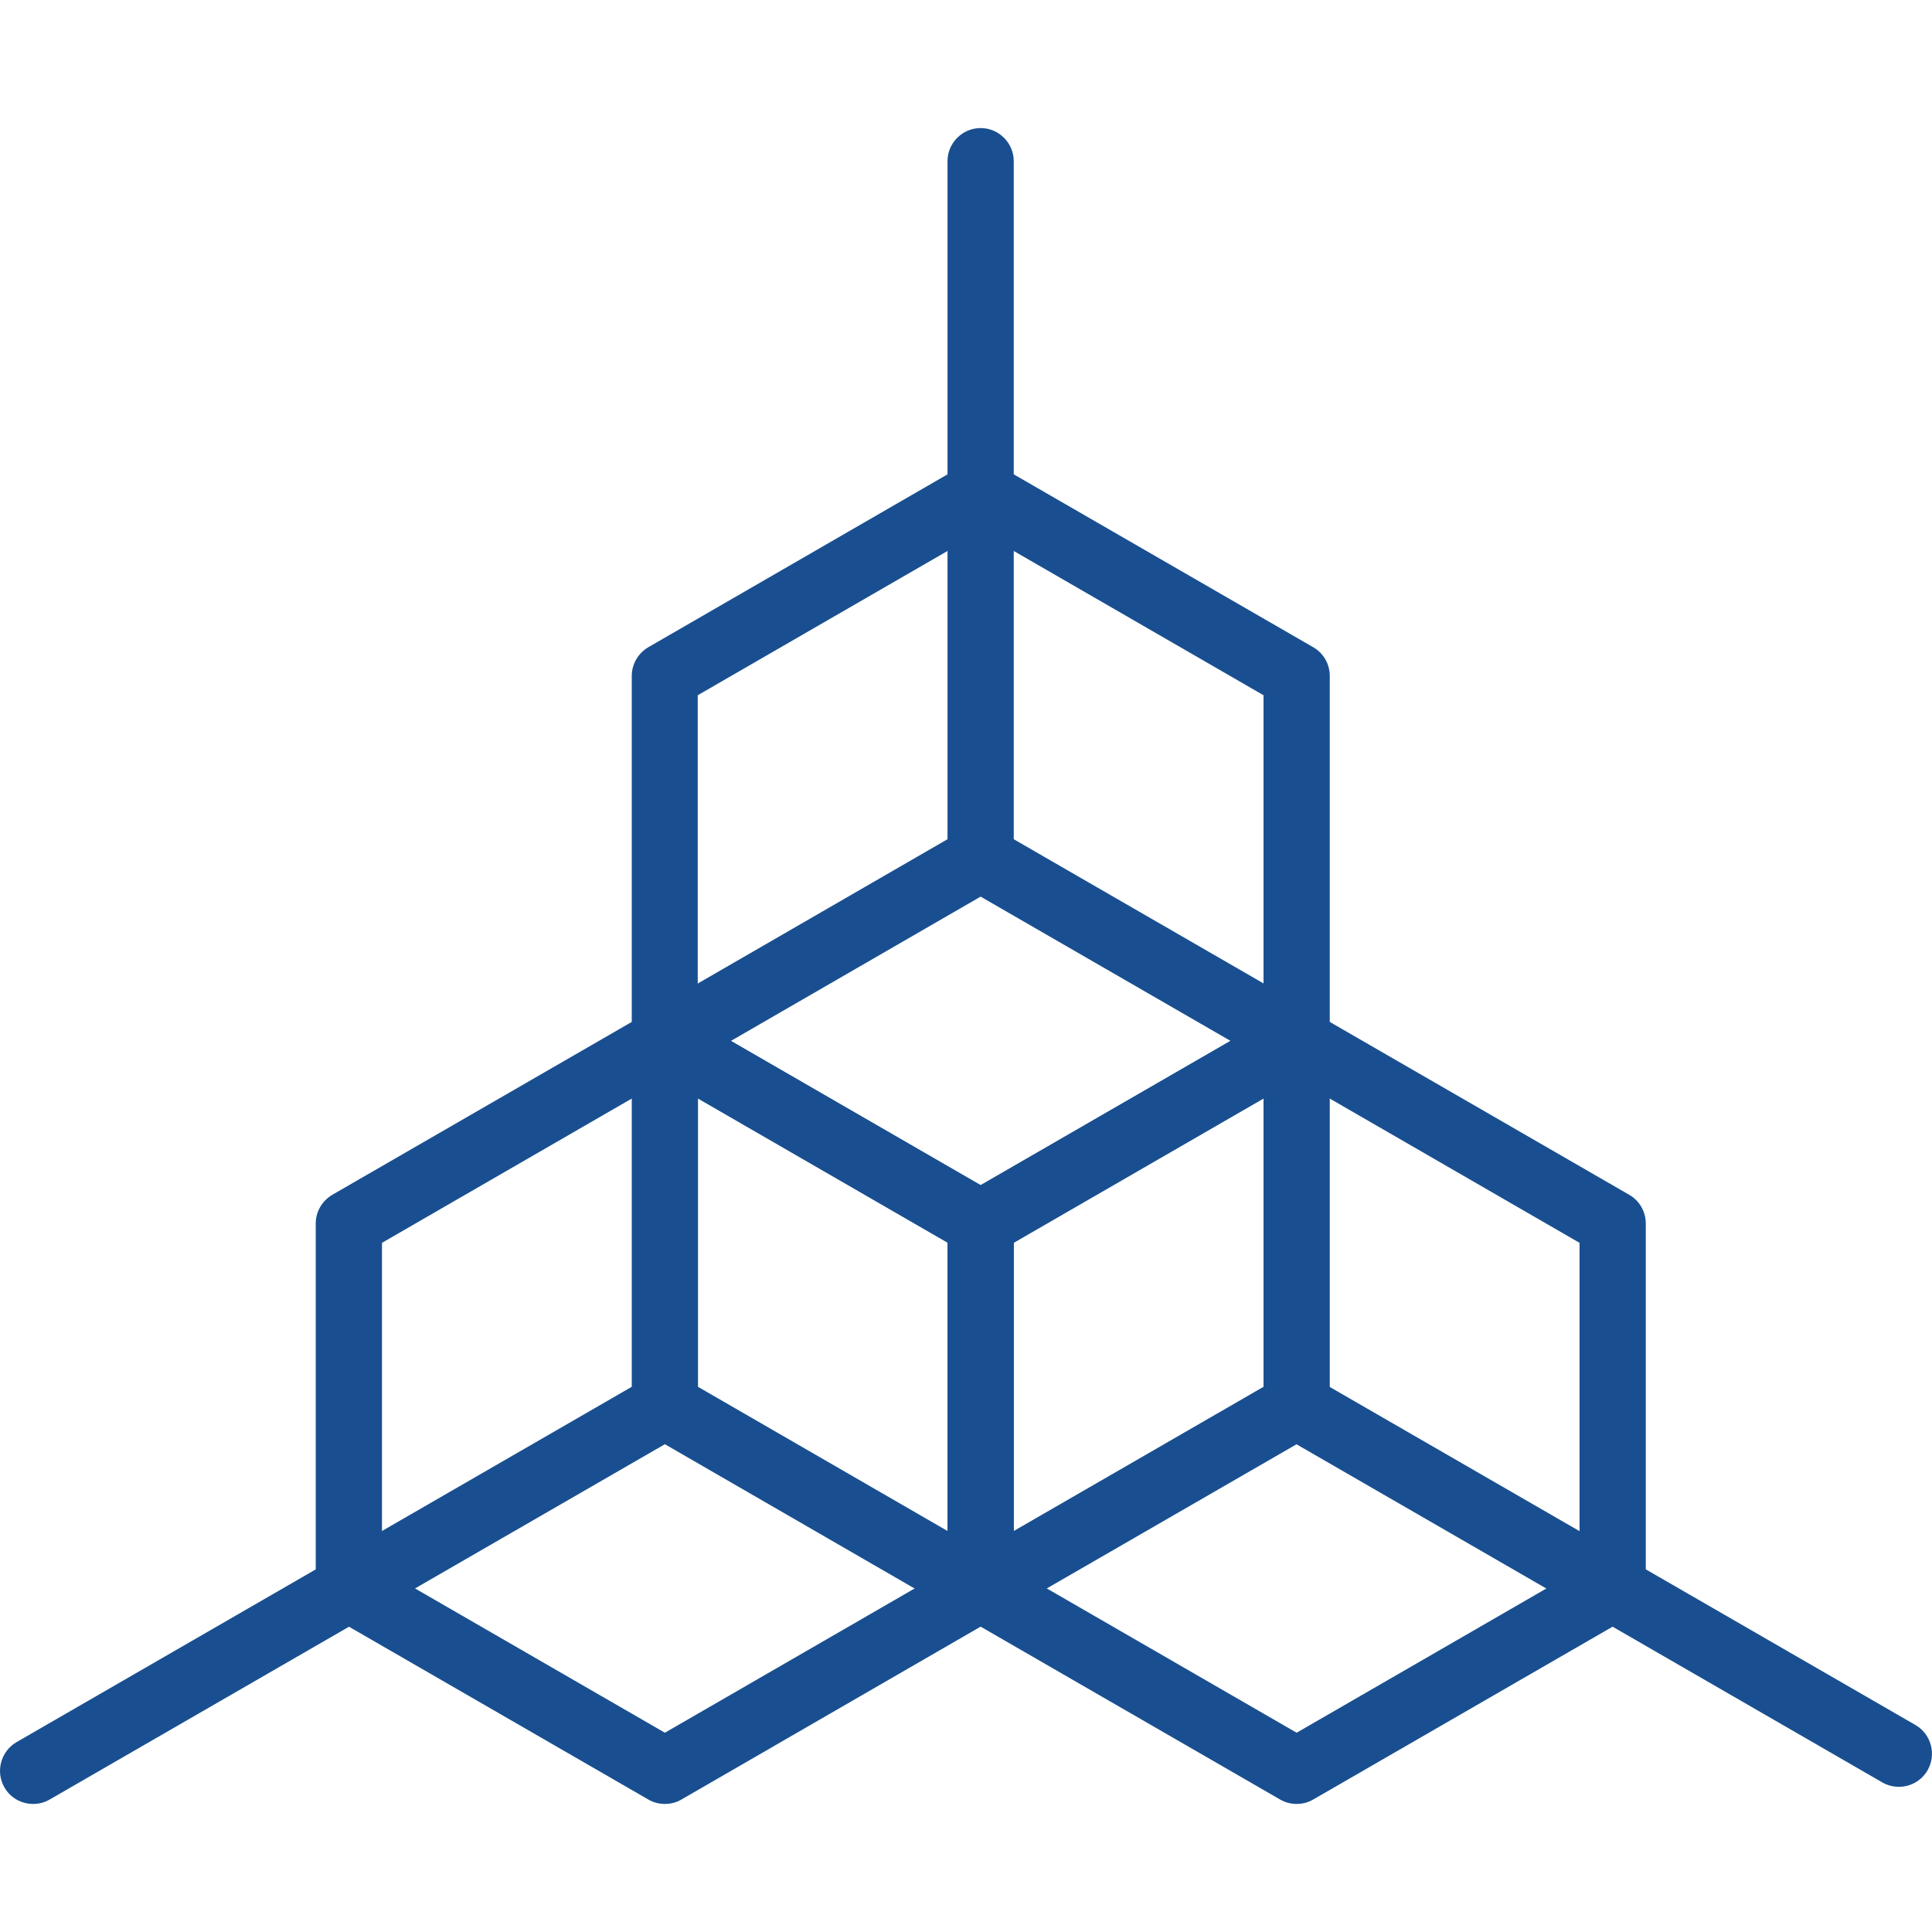 <?xml version="1.0" encoding="UTF-8"?>
<svg xmlns="http://www.w3.org/2000/svg" id="Layer_1" data-name="Layer 1" viewBox="0 0 70 70">
  <defs>
    <style>
      .cls-1 {
        fill: #194f90;
        stroke-width: 0px;
      }
    </style>
  </defs>
  <path class="cls-1" d="m68.8,64.74c-.2,0-.41-.05-.6-.16l-11.45-6.61c-.57-.33-.77-1.06-.44-1.64.33-.57,1.07-.77,1.64-.44l11.45,6.61c.57.33.77,1.06.44,1.64-.22.38-.62.6-1.04.6Z"></path>
  <path class="cls-1" d="m1.2,65.36c-.41,0-.82-.21-1.04-.6-.33-.57-.13-1.31.44-1.64l11.45-6.61c.57-.33,1.31-.14,1.64.44.33.57.14,1.31-.44,1.64l-11.45,6.61c-.19.11-.39.16-.6.16Z"></path>
  <path class="cls-1" d="m35.53,19.07c-.66,0-1.2-.54-1.2-1.2V5.84c0-.66.54-1.2,1.2-1.2s1.2.54,1.2,1.2v12.04c0,.66-.54,1.2-1.2,1.2Z"></path>
  <g>
    <path class="cls-1" d="m35.53,45.52c-.21,0-.41-.05-.6-.16l-11.44-6.61c-.37-.21-.6-.61-.6-1.04v-13.22c0-.43.23-.82.6-1.04l11.44-6.61c.37-.21.83-.21,1.2,0l11.45,6.61c.37.21.6.61.6,1.04v13.22c0,.43-.23.82-.6,1.04l-11.45,6.61c-.19.11-.39.16-.6.16Zm-10.25-8.5l10.25,5.92,10.25-5.92v-11.83l-10.25-5.92-10.25,5.92v11.83Z"></path>
    <path class="cls-1" d="m46.98,38.91c-.2,0-.41-.05-.6-.16l-11.45-6.61c-.57-.33-.77-1.06-.44-1.64.33-.57,1.06-.77,1.64-.44l11.45,6.61c.57.33.77,1.06.44,1.64-.22.38-.62.6-1.04.6Z"></path>
    <path class="cls-1" d="m24.09,38.91c-.41,0-.82-.21-1.04-.6-.33-.57-.13-1.31.44-1.64l11.44-6.61c.57-.33,1.31-.14,1.64.44.33.57.13,1.31-.44,1.64l-11.44,6.61c-.19.11-.39.16-.6.16Z"></path>
    <path class="cls-1" d="m35.53,32.3c-.66,0-1.2-.54-1.2-1.2v-13.22c0-.66.54-1.2,1.2-1.2s1.2.54,1.2,1.2v13.22c0,.66-.54,1.2-1.2,1.2Z"></path>
    <path class="cls-1" d="m24.09,65.36c-.21,0-.41-.05-.6-.16l-11.45-6.61c-.37-.21-.6-.61-.6-1.04v-13.22c0-.43.23-.82.6-1.04l11.45-6.61c.37-.21.83-.21,1.2,0l11.44,6.61c.37.21.6.61.6,1.04v13.22c0,.43-.23.82-.6,1.04l-11.44,6.61c-.19.11-.39.16-.6.16Zm-10.25-8.5l10.25,5.92,10.25-5.92v-11.83l-10.25-5.92-10.25,5.92v11.83Z"></path>
    <path class="cls-1" d="m35.53,58.75c-.2,0-.41-.05-.6-.16l-11.44-6.61c-.57-.33-.77-1.06-.44-1.64.33-.57,1.06-.77,1.64-.44l11.44,6.61c.57.33.77,1.06.44,1.64-.22.38-.62.6-1.04.6Z"></path>
    <path class="cls-1" d="m12.64,58.75c-.41,0-.82-.21-1.04-.6-.33-.57-.13-1.31.44-1.64l11.45-6.61c.57-.33,1.3-.14,1.64.44.33.57.13,1.31-.44,1.64l-11.45,6.61c-.19.11-.39.16-.6.16Z"></path>
    <path class="cls-1" d="m24.09,52.14c-.66,0-1.2-.54-1.2-1.2v-13.22c0-.66.54-1.2,1.2-1.2s1.2.54,1.2,1.2v13.22c0,.66-.54,1.2-1.2,1.2Z"></path>
    <path class="cls-1" d="m46.98,65.36c-.21,0-.41-.05-.6-.16l-11.45-6.61c-.37-.21-.6-.61-.6-1.04v-13.22c0-.43.23-.82.6-1.04l11.45-6.61c.37-.21.83-.21,1.2,0l11.45,6.61c.37.21.6.61.6,1.04v13.22c0,.43-.23.82-.6,1.04l-11.45,6.61c-.19.11-.39.16-.6.16Zm-10.25-8.5l10.25,5.92,10.25-5.92v-11.83l-10.25-5.92-10.25,5.92v11.83Z"></path>
    <path class="cls-1" d="m58.42,58.75c-.2,0-.41-.05-.6-.16l-11.45-6.61c-.57-.33-.77-1.06-.44-1.64.33-.57,1.06-.77,1.64-.44l11.45,6.61c.57.33.77,1.06.44,1.64-.22.38-.62.6-1.04.6Z"></path>
    <path class="cls-1" d="m35.53,58.75c-.41,0-.82-.21-1.04-.6-.33-.57-.13-1.31.44-1.64l11.45-6.61c.57-.33,1.31-.14,1.64.44.33.57.13,1.31-.44,1.64l-11.45,6.61c-.19.11-.39.16-.6.16Z"></path>
    <path class="cls-1" d="m46.98,52.14c-.66,0-1.2-.54-1.2-1.2v-13.22c0-.66.54-1.2,1.2-1.2s1.2.54,1.2,1.2v13.22c0,.66-.54,1.2-1.2,1.2Z"></path>
  </g>
</svg>
